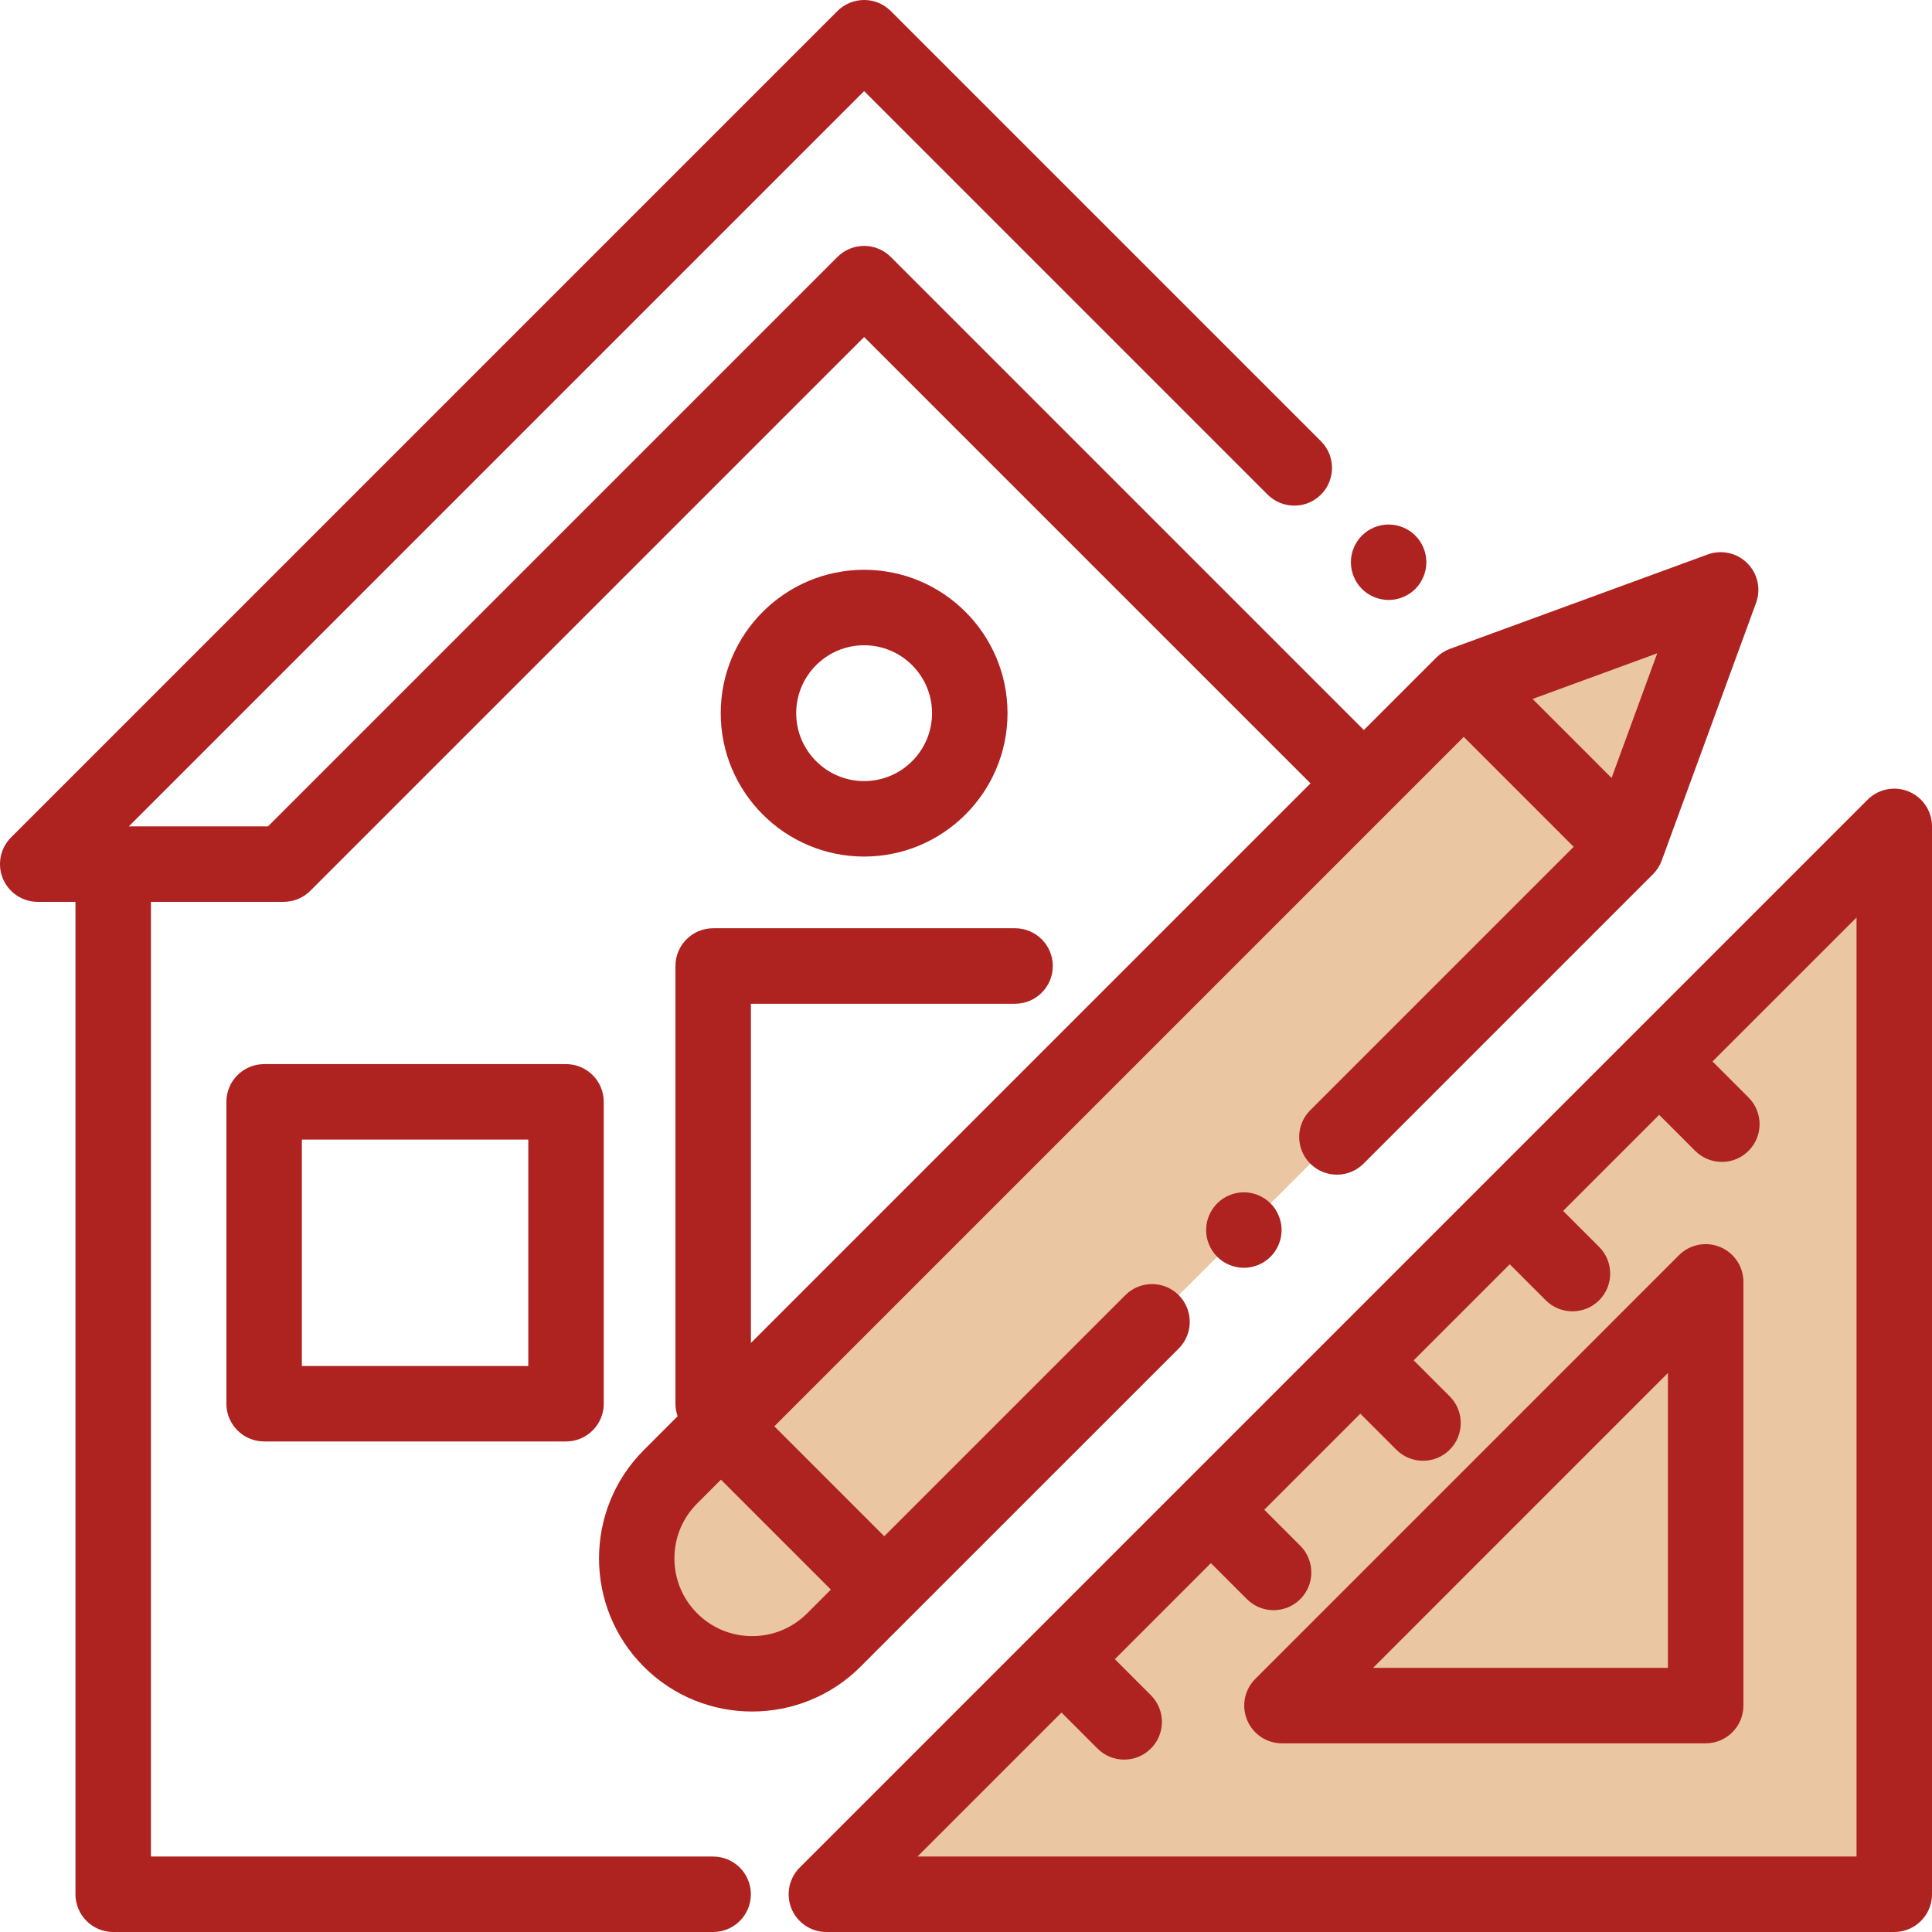 <svg width="82" height="82" viewBox="0 0 82 82" fill="none" xmlns="http://www.w3.org/2000/svg">
<path d="M34 70.5L49.5 55.5L69.5 35.5L73.5 24.5L62 29.5L27.5 63.5V69.5L34 70.5Z" fill="#EBC6A3"/>
<path d="M80 36C65.5 50.333 36.5 79.2 36.5 80L80 81V36Z" fill="#EBC6A3"/>
<path d="M60.07 22.731C59.772 22.433 59.359 22.262 58.938 22.262C58.516 22.262 58.103 22.433 57.805 22.731C57.507 23.029 57.336 23.441 57.336 23.863C57.336 24.285 57.507 24.698 57.805 24.996C58.103 25.294 58.516 25.465 58.938 25.465C59.359 25.465 59.772 25.294 60.07 24.996C60.367 24.698 60.539 24.285 60.539 23.863C60.539 23.442 60.368 23.029 60.07 22.731Z" fill="#AE221F"/>
<path d="M24.023 45.164H11.211C10.327 45.164 9.609 45.881 9.609 46.766V59.578C9.609 60.463 10.327 61.18 11.211 61.18H24.023C24.908 61.18 25.625 60.463 25.625 59.578V46.766C25.625 45.881 24.908 45.164 24.023 45.164ZM22.422 57.977H12.812V48.367H22.422V57.977Z" fill="#AE221F"/>
<path d="M81.011 33.595C80.413 33.347 79.724 33.484 79.266 33.942L62.946 50.261C62.946 50.262 62.946 50.262 62.946 50.262C62.945 50.262 62.945 50.263 62.945 50.263L43.921 69.287C43.921 69.287 43.92 69.287 43.92 69.288C43.92 69.288 43.92 69.288 43.919 69.288L33.942 79.266C33.484 79.724 33.347 80.413 33.594 81.011C33.842 81.61 34.426 82 35.074 82H80.398C81.283 82 82 81.283 82 80.398V35.074C82 34.427 81.61 33.843 81.011 33.595ZM78.797 78.797H38.941L45.053 72.685L46.581 74.214C46.894 74.527 47.304 74.683 47.714 74.683C48.124 74.683 48.533 74.527 48.846 74.214C49.472 73.589 49.472 72.575 48.846 71.949L47.318 70.42L51.394 66.343L52.923 67.872C53.236 68.185 53.646 68.341 54.056 68.341C54.465 68.341 54.875 68.184 55.188 67.872C55.813 67.246 55.813 66.232 55.188 65.607L53.659 64.078L57.736 60.001L59.265 61.53C59.578 61.843 59.988 61.999 60.397 61.999C60.807 61.999 61.217 61.843 61.53 61.53C62.155 60.905 62.155 59.891 61.53 59.265L60.001 57.736L64.078 53.659L65.607 55.188C65.919 55.501 66.329 55.657 66.739 55.657C67.149 55.657 67.559 55.501 67.872 55.188C68.497 54.563 68.497 53.549 67.872 52.923L66.343 51.394L70.42 47.317L71.948 48.846C72.261 49.159 72.671 49.315 73.081 49.315C73.491 49.315 73.9 49.159 74.213 48.846C74.839 48.221 74.839 47.206 74.213 46.581L72.684 45.052L78.797 38.941V78.797Z" fill="#AE221F"/>
<path d="M73.007 52.927C72.408 52.679 71.719 52.816 71.261 53.274L53.278 71.258C52.82 71.716 52.683 72.405 52.931 73.003C53.178 73.602 53.762 73.992 54.41 73.992H72.394C73.278 73.992 73.996 73.275 73.996 72.39V54.406C73.996 53.759 73.605 53.175 73.007 52.927ZM70.792 70.789H58.277L70.792 58.273V70.789Z" fill="#AE221F"/>
<path d="M74.162 23.905C73.721 23.464 73.065 23.319 72.479 23.534L61.543 27.538C61.324 27.618 61.126 27.745 60.961 27.91L57.886 30.985L37.808 10.906C37.508 10.606 37.1 10.437 36.676 10.437C36.251 10.437 35.843 10.606 35.543 10.906L11.375 35.074H5.468L36.676 3.867L53.801 20.992C54.427 21.617 55.44 21.617 56.066 20.992C56.691 20.366 56.691 19.352 56.066 18.727L37.808 0.469C37.183 -0.156 36.169 -0.156 35.543 0.469L0.469 35.543C0.011 36.001 -0.126 36.69 0.122 37.289C0.37 37.887 0.954 38.277 1.602 38.277H3.203V80.398C3.203 81.283 3.92 82 4.805 82H30.267C31.152 82 31.869 81.283 31.869 80.398C31.869 79.514 31.152 78.797 30.267 78.797H6.406V38.277H12.039C12.463 38.277 12.871 38.109 13.171 37.808L36.676 14.304L55.621 33.249L31.871 57V42.602H43.082C43.966 42.602 44.684 41.885 44.684 41C44.684 40.115 43.966 39.398 43.082 39.398H30.27C29.385 39.398 28.668 40.115 28.668 41V59.578C28.668 59.765 28.701 59.944 28.76 60.11L27.326 61.545C24.79 64.08 24.79 68.206 27.326 70.741C28.593 72.009 30.258 72.643 31.923 72.642C33.588 72.642 35.254 72.008 36.521 70.741L50.028 57.235C50.653 56.609 50.653 55.595 50.028 54.97C49.402 54.344 48.388 54.344 47.763 54.97L37.53 65.203L32.864 60.537L62.126 31.275L66.791 35.941L55.61 47.122C54.985 47.748 54.985 48.762 55.61 49.387C56.236 50.013 57.249 50.013 57.875 49.387L70.157 37.105C70.321 36.941 70.448 36.742 70.528 36.524L74.533 25.588C74.748 25.003 74.603 24.346 74.162 23.905ZM35.265 67.467L34.256 68.476C33.633 69.099 32.805 69.442 31.924 69.442C31.042 69.442 30.214 69.099 29.591 68.476C28.967 67.853 28.624 67.024 28.624 66.143C28.624 65.262 28.967 64.433 29.591 63.81L30.599 62.801L35.265 67.467ZM68.4 33.02L65.047 29.666L70.338 27.728L68.4 33.02Z" fill="#AE221F"/>
<path d="M53.925 51.075C53.627 50.777 53.214 50.605 52.793 50.605C52.372 50.605 51.959 50.777 51.661 51.075C51.363 51.374 51.191 51.786 51.191 52.207C51.191 52.63 51.363 53.041 51.661 53.341C51.959 53.639 52.37 53.809 52.793 53.809C53.214 53.809 53.627 53.639 53.925 53.341C54.223 53.041 54.395 52.628 54.395 52.207C54.395 51.786 54.223 51.374 53.925 51.075Z" fill="#AE221F"/>
<path d="M36.676 24.184C33.32 24.184 30.59 26.914 30.59 30.27C30.59 33.625 33.32 36.355 36.676 36.355C40.032 36.355 42.762 33.625 42.762 30.27C42.762 26.914 40.032 24.184 36.676 24.184ZM36.676 33.152C35.086 33.152 33.793 31.859 33.793 30.27C33.793 28.68 35.086 27.387 36.676 27.387C38.265 27.387 39.559 28.68 39.559 30.27C39.559 31.859 38.265 33.152 36.676 33.152Z" fill="#AE221F"/>
</svg>

